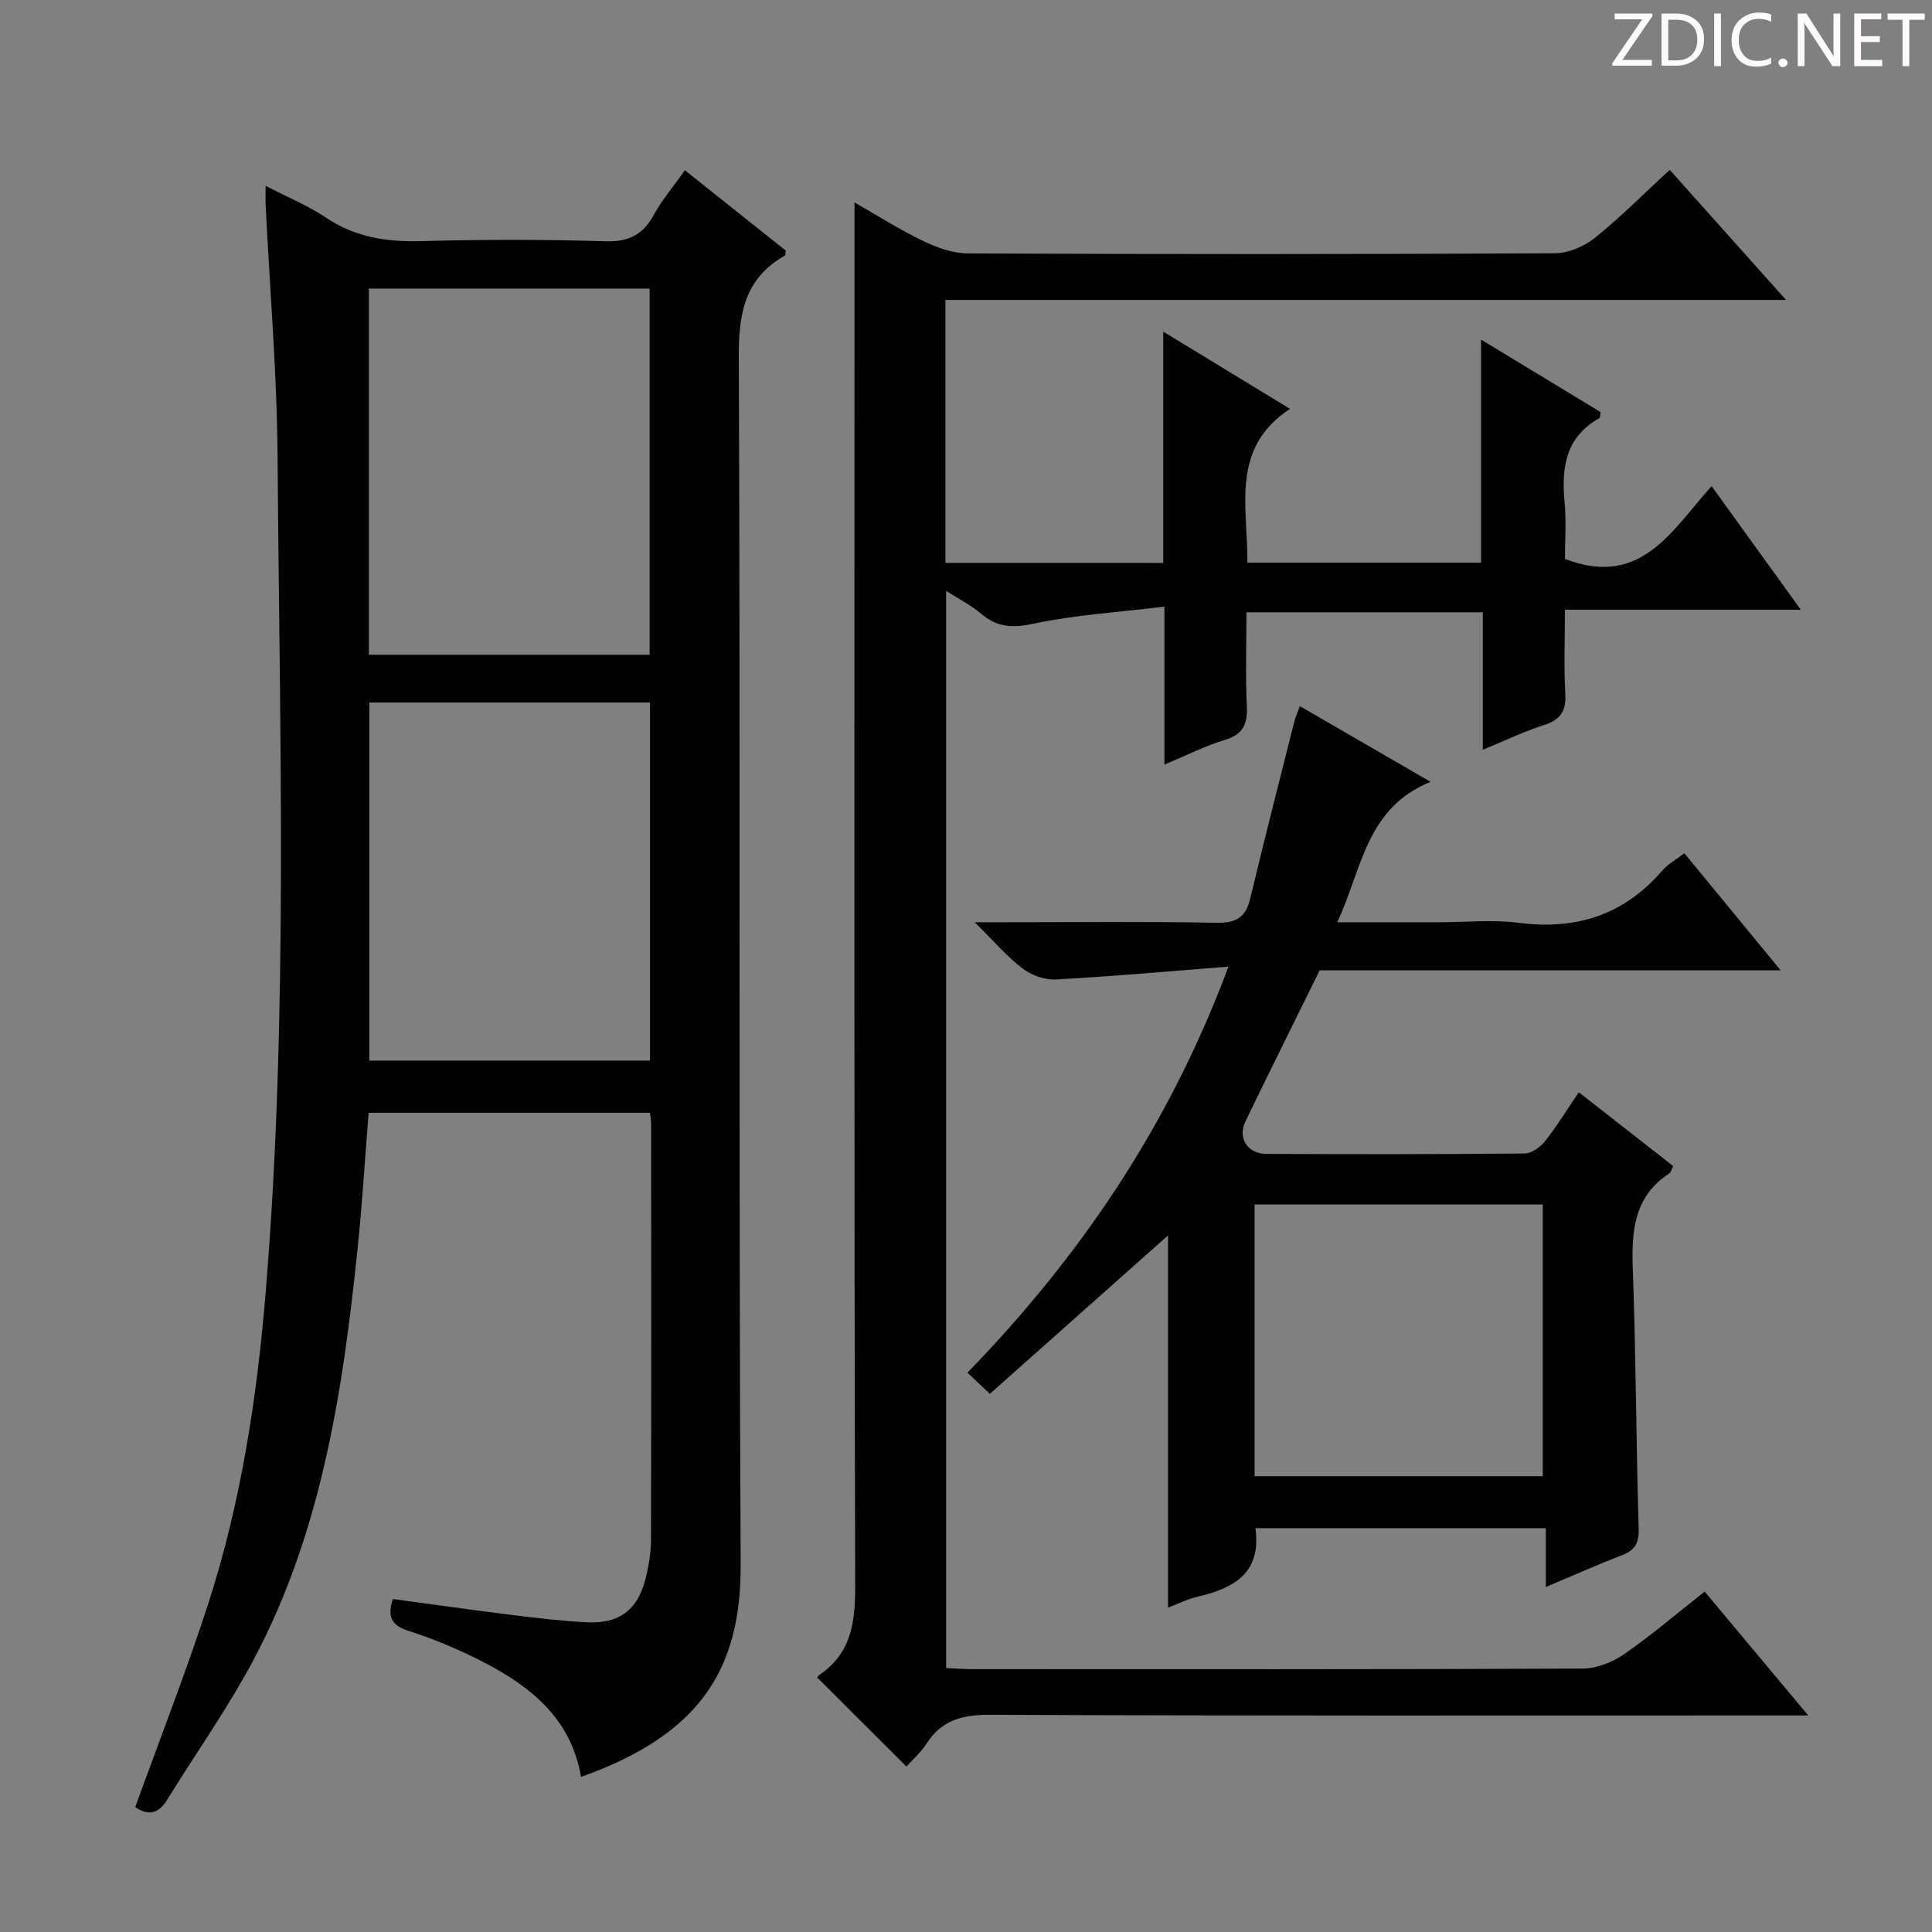 <svg enable-background="new 0 0 400 400" viewBox="0 0 400 400" xmlns="http://www.w3.org/2000/svg"><rect x="0" y="0" width="400" height="400" fill="#808080" stroke="none"/><g fill="#fcfafa"><path d="m342.2 3.2-6.3 9.2h6.1v1.2h-8.2v-.5l6.2-9.1h-5.7v-1.2h7.8v.4z"/><path d="m344 13.7v-10.9h3.1c1.6 0 3 .5 4.1 1.4 1.1 1 1.6 2.2 1.6 3.9s-.5 3-1.6 4-2.5 1.5-4.2 1.5h-3zm1.4-9.6v8.4h1.6c1.4 0 2.5-.4 3.2-1.1.8-.8 1.2-1.8 1.2-3.2s-.4-2.4-1.2-3.1-1.8-1-3.1-1z"/><path d="m356.3 2.8v10.9h-1.4v-10.9z"/><path d="m366.6 13.2c-.8.4-1.8.6-3 .6-1.6 0-2.8-.5-3.7-1.5s-1.4-2.3-1.4-3.9c0-1.7.5-3.2 1.6-4.2s2.4-1.6 4-1.6c1 0 1.9.1 2.6.4v1.5c-.8-.4-1.6-.6-2.6-.6-1.2 0-2.2.4-3 1.2s-1.1 1.9-1.1 3.3c0 1.3.4 2.3 1.1 3.1s1.6 1.1 2.8 1.1c1.1 0 2-.2 2.8-.7v1.3z"/><path d="m368.2 13c0-.3.1-.5.3-.6.2-.2.4-.3.6-.3.3 0 .5.1.7.3s.3.4.3.6-.1.5-.3.6c-.2.2-.4.3-.7.3s-.5-.1-.6-.3c-.2-.2-.3-.4-.3-.6z"/><path d="m381.1 13.7h-1.7l-5.5-8.4c-.2-.2-.3-.5-.4-.7 0 .2.1.8.1 1.5v7.6h-1.4v-10.9h1.8l5.3 8.3c.3.4.4.6.4.8 0-.3-.1-.8-.1-1.6v-7.5h1.4v10.9z"/><path d="m389.7 13.7h-5.8v-10.9h5.6v1.2h-4.2v3.5h3.9v1.2h-3.9v3.7h4.4z"/><path d="m398.4 4.1h-3.1v9.6h-1.4v-9.6h-3.1v-1.3h7.7v1.3z"/></g><path d="m54.99 38.47c4.68 2.43 8.85 4.14 12.52 6.6 6.11 4.11 12.66 5.05 19.84 4.85 12.65-.35 25.33-.35 37.98.03 4.81.15 7.75-1.32 10.02-5.44 1.73-3.15 4.1-5.94 6.45-9.26 7.22 5.75 14.09 11.22 20.87 16.62-.07.5-.02.95-.17 1.04-8.25 4.69-9.58 11.84-9.54 20.92.35 83.31-.05 166.63.39 249.94.11 21.44-8.01 35.22-33.06 44.12-2.07-12.28-10.73-18.99-20.94-24.15-4.73-2.39-9.68-4.45-14.72-6.07-3.49-1.12-4.54-2.84-3.29-6.61 8.22 1.11 16.51 2.29 24.83 3.32 5.11.63 10.25 1.25 15.39 1.5 6.59.32 10.39-2.51 12.04-8.82.71-2.71 1.17-5.58 1.18-8.37.08-28.66.05-57.32.03-85.98 0-.65-.12-1.3-.23-2.32-19.3 0-38.53 0-58.26 0-.74 9.22-1.3 18.61-2.27 27.97-3.15 30.52-7.74 60.73-23.05 88.03-5.03 8.98-10.98 17.44-16.38 26.22-2 3.25-4.25 3.16-6.62 1.53 5.13-14.2 10.58-28.07 15.15-42.23 6.76-20.94 10.07-42.57 11.87-64.5 4.72-57.53 2.85-115.15 2.45-172.74-.12-17.44-1.62-34.87-2.48-52.3-.04-1 0-1.99 0-3.9zm79.51 97.09c0-25.47 0-50.53 0-75.82-19.56 0-38.8 0-58.13 0v75.82zm.07 9.89c-19.72 0-38.82 0-58.1 0v74.13h58.1c0-24.86 0-49.3 0-74.13z" fill="#010102"/><path d="m240.84 116.55c0-15.83 0-31.4 0-47.89 8.92 5.43 17.08 10.41 26.24 15.99-12.42 8.16-8.72 20.25-8.82 31.85h48.38c0-15.14 0-30.08 0-46.19 8.84 5.36 16.84 10.22 24.75 15.01-.12.66-.08 1.16-.26 1.26-7.01 3.9-7.87 10.22-7.2 17.39.38 4.08.07 8.23.07 11.74 15.75 6.1 22.11-5.9 30.37-15.06 6.11 8.46 11.95 16.55 18.47 25.59-16.81 0-32.5 0-48.84 0 0 6.2-.23 11.81.08 17.38.21 3.6-1 5.41-4.43 6.5-4.08 1.3-7.97 3.19-12.65 5.11 0-9.72 0-18.91 0-28.46-16.49 0-32.39 0-48.94 0 0 6.57-.21 13.01.08 19.42.17 3.67-.7 5.82-4.49 6.98-4.08 1.24-7.95 3.2-12.57 5.13 0-10.8 0-21 0-32.7-9.48 1.15-18.4 1.68-27.04 3.52-4.37.93-7.55.81-10.89-2.04-1.99-1.7-4.39-2.91-7.26-4.75v223.02c1.77.08 3.55.23 5.32.23 42.16.01 84.32.07 126.48-.12 2.87-.01 6.11-1.29 8.52-2.95 5.6-3.87 10.8-8.32 16.72-12.99 6.91 8.27 13.76 16.45 21.45 25.65-3.17 0-5.08 0-6.99 0-54.16 0-108.32.09-162.47-.14-5.68-.02-9.94 1.08-13.08 5.95-1.24 1.91-3.02 3.47-4.17 4.77-6.08-6.07-12.04-12.02-18.4-18.36-.24.44-.09-.31.37-.62 6.71-4.55 7.44-11.01 7.42-18.62-.24-84.15-.15-168.3-.15-252.46 0-11.11 0-22.22 0-33.78 4.45 2.54 9.18 5.55 14.18 7.97 2.87 1.39 6.2 2.58 9.33 2.59 40.49.17 80.99.18 121.48-.03 2.81-.01 6.08-1.41 8.31-3.2 5.3-4.25 10.11-9.12 15.48-14.08 7.87 8.81 15.56 17.4 24.09 26.94-58.73 0-116.24 0-174.04 0v54.44c15.13.01 29.88.01 45.1.01z" fill="#010102"/><path d="m254.34 200.13c-12.57.98-24.13 2.03-35.72 2.66-2.29.12-5.07-.87-6.92-2.28-3.25-2.48-5.95-5.67-9.9-9.57h6.53c14.5 0 29-.17 43.49.11 4.05.08 6.08-1.06 7.02-4.99 2.93-12.25 6.06-24.45 9.13-36.66.23-.92.64-1.8 1.15-3.2 8.88 5.14 17.44 10.1 27.07 15.67-13.42 5.44-14.18 18.06-19.32 29.07h21.08c5.5 0 11.07-.58 16.48.12 11.94 1.54 21.82-1.64 29.74-10.83 1.15-1.34 2.82-2.23 4.56-3.57 6.52 7.92 12.9 15.68 19.94 24.24-32.68 0-64.25 0-95.45 0-5.29 10.74-10.38 20.98-15.37 31.27-1.65 3.4.41 6.71 4.29 6.73 17.83.08 35.66.09 53.5-.08 1.45-.01 3.27-1.32 4.24-2.55 2.45-3.08 4.51-6.47 7-10.13 6.74 5.28 13.12 10.27 19.52 15.27-.32.66-.42 1.28-.77 1.51-7.44 4.85-7.86 12.1-7.57 20.05.65 17.8.68 35.61 1.21 53.42.09 3.03-.68 4.54-3.45 5.6-5.09 1.95-10.06 4.18-15.77 6.59 0-4.37 0-8.08 0-12.19-20.39 0-40.25 0-60.13 0 1.29 9.23-4.37 12.4-11.86 14.16-2.24.53-4.35 1.59-6.23 2.3 0-26.1 0-52.11 0-77.07-11.86 10.55-24.33 21.63-36.89 32.8-1.84-1.74-3.04-2.87-4.64-4.38 23.41-24.13 41.76-51.13 54.04-84.07zm5.41 105.5h59.66c0-19 0-37.7 0-56.25-20.15 0-39.88 0-59.66 0z" fill="#010102"/></svg>